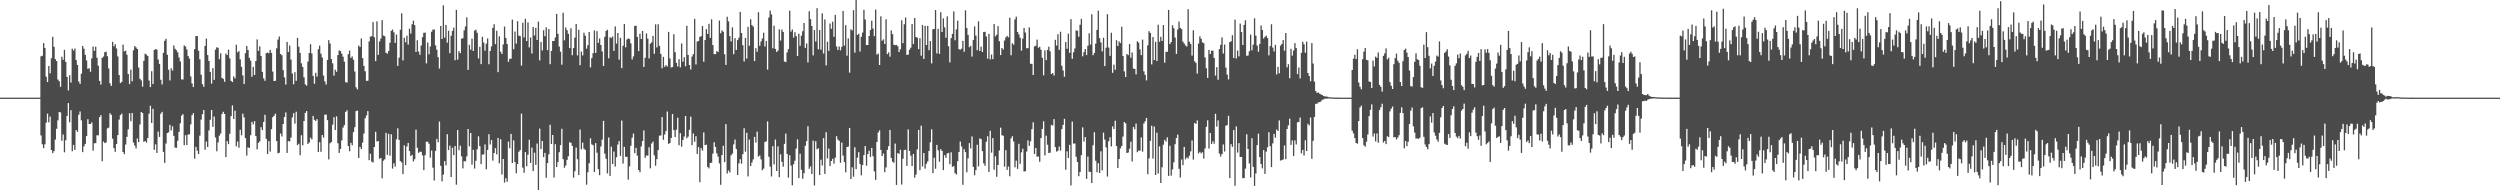 <?xml version="1.0" encoding="UTF-8"?>
<svg xmlns="http://www.w3.org/2000/svg" width="1920" height="150">
  <path d="M0 75.000h1v1.000H0zM1 75.000h1v1.000H1zM2 75.000h1v1.000H2zM3 75.000h1v1.000H3zM4 75.000h1v1.000H4zM5 75.000h1v1.000H5zM6 75.000h1v1.000H6zM7 75.000h1v1.000H7zM8 75.000h1v1.000H8zM9 75.000h1v1.000H9zM10 75.000h1v1.000H10zM11 75.000h1v1.000H11zM12 75.000h1v1.000H12zM13 75.000h1v1.000H13zM14 75.000h1v1.000H14zM15 75.000h1v1.000H15zM16 75.000h1v1.000H16zM17 75.000h1v1.000H17zM18 75.000h1v1.000H18zM19 75.000h1v1.000H19zM20 75.000h1v1.000H20zM21 75.000h1v1.000H21zM22 75.000h1v1.000H22zM23 75.000h1v1.000H23zM24 75.000h1v1.000H24zM25 75.000h1v1.000H25zM26 75.000h1v1.000H26zM27 75.000h1v1.000H27zM28 75.000h1v1.000H28zM29 75.000h1v1.000H29zM30 74.904h1v1.000H30zM31 43.240h1v60.817H31zM32 42.816h1v67.973H32zM33 33.074h1v80.712H33zM34 36.818h1v74.033H34zM35 58.952h1v35.271H35zM36 63.023h1v24.270H36zM37 50.625h1v43.347H37zM38 56.310h1v33.264H38zM39 44.769h1v70.438H39zM40 28.255h1v89.374H40zM41 35.953h1v80.187H41zM42 45.427h1v61.794H42zM43 46.880h1v52.030H43zM44 61.069h1v31.338H44zM45 62.437h1v23.550H45zM46 66.661h1v19.732H46zM47 43.634h1v64.519H47zM48 45.928h1v57.410H48zM49 38.279h1v78.730H49zM50 47.533h1v60.167H50zM51 59.083h1v29.971H51zM52 69.500h1v9.652H52zM53 57.813h1v36.088H53zM54 63.378h1v21.277H54zM55 37.356h1v78.833H55zM56 38.873h1v72.425H56zM57 37.264h1v77.909H57zM58 46.124h1v53.757H58zM59 49.873h1v51.369H59zM60 62.573h1v25.571H60zM61 64.390h1v21.231H61zM62 56.610h1v35.801H62zM63 35.300h1v81.551H63zM64 37.444h1v74.941H64zM65 42.120h1v68.375H65zM66 46.451h1v58.069H66zM67 52.834h1v38.727H67zM68 52.360h1v42.882H68zM69 55.104h1v40.113H69zM70 44.817h1v49.161H70zM71 35.741h1v79.987H71zM72 39.110h1v70.912H72zM73 35.834h1v74.117H73zM74 44.325h1v59.593H74zM75 50.465h1v53.394H75zM76 62.156h1v27.872H76zM77 64.992h1v23.458H77zM78 44.417h1v79.439H78zM79 43.455h1v65.253H79zM80 40.073h1v69.811H80zM81 39.658h1v69.743H81zM82 43.234h1v55.359H82zM83 52.598h1v45.429H83zM84 63.992h1v22.950H84zM85 65.982h1v22.261H85zM86 32.081h1v74.374H86zM87 35.564h1v78.221H87zM88 34.006h1v82.642H88zM89 37.203h1v73.405H89zM90 43.350h1v60.431H90zM91 57.650h1v34.228H91zM92 63.817h1v24.558H92zM93 62.864h1v24.363H93zM94 34.262h1v82.484H94zM95 39.437h1v78.981H95zM96 38.917h1v72.059H96zM97 42.064h1v63.048H97zM98 56.824h1v42.480H98zM99 64.587h1v22.384H99zM100 53.468h1v39.637H100zM101 62.409h1v24.356H101zM102 38.651h1v70.827H102zM103 35.372h1v76.456H103zM104 36.476h1v77.501H104zM105 37.640h1v68.704H105zM106 51.888h1v57.232H106zM107 60.470h1v35.100H107zM108 61.755h1v24.233H108zM109 66.561h1v20.238H109zM110 46.732h1v62.190H110zM111 41.276h1v67.018H111zM112 41.945h1v67.613H112zM113 43.059h1v62.955H113zM114 61.834h1v25.464H114zM115 66.890h1v14.355H115zM116 54.687h1v39.769H116zM117 64.538h1v19.007H117zM118 38.352h1v76.684H118zM119 37.728h1v73.121H119zM120 38.106h1v79.364H120zM121 45.712h1v55.319H121zM122 49.089h1v56.066H122zM123 61.242h1v26.082H123zM124 64.886h1v21.033H124zM125 40.541h1v76.089H125zM126 31.335h1v93.767H126zM127 29.786h1v80.438H127zM128 42.048h1v60.158H128zM129 53.571h1v48.067H129zM130 61.735h1v34.147H130zM131 52.418h1v47.784H131zM132 54.215h1v42.808H132zM133 34.906h1v69.417H133zM134 37.481h1v75.866H134zM135 38.613h1v74.879H135zM136 40.230h1v67.928H136zM137 44.148h1v57.145H137zM138 47.150h1v47.508H138zM139 60.938h1v27.901H139zM140 61.071h1v26.654H140zM141 34.937h1v76.553H141zM142 35.687h1v68.135H142zM143 38.011h1v73.374H143zM144 42.954h1v60.306H144zM145 44.946h1v58.225H145zM146 58.743h1v36.816H146zM147 64.039h1v24.368H147zM148 66.875h1v20.011H148zM149 37.761h1v84.083H149zM150 27.713h1v85.057H150zM151 27.675h1v88.038H151zM152 38.951h1v79.349H152zM153 45.502h1v58.693H153zM154 57.400h1v34.456H154zM155 64.671h1v23.042H155zM156 66.642h1v17.842H156zM157 35.267h1v79.745H157zM158 29.666h1v79.065H158zM159 42.273h1v70.639H159zM160 46.858h1v53.270H160zM161 55.171h1v36.836H161zM162 64.237h1v20.265H162zM163 52.333h1v45.126H163zM164 61.345h1v28.159H164zM165 38.155h1v67.410H165zM166 36.291h1v79.889H166zM167 36.730h1v72.699H167zM168 45.453h1v58.760H168zM169 40.967h1v61.520H169zM170 59.843h1v27.703H170zM171 60.498h1v25.367H171zM172 62.832h1v24.659H172zM173 41.110h1v79.519H173zM174 42.270h1v66.099H174zM175 38.083h1v72.620H175zM176 44.825h1v57.920H176zM177 62.090h1v27.075H177zM178 63.002h1v18.018H178zM179 58.691h1v32.691H179zM180 60.153h1v24.877H180zM181 34.372h1v78.037H181zM182 40.191h1v68.494H182zM183 39.290h1v74.231H183zM184 45.564h1v54.050H184zM185 51.324h1v52.599H185zM186 57.883h1v29.412H186zM187 64.574h1v25.590H187zM188 40.869h1v65.209H188zM189 35.326h1v84.107H189zM190 38.407h1v74.740H190zM191 44.449h1v69.194H191zM192 46.617h1v57.208H192zM193 58.917h1v34.689H193zM194 51.346h1v44.146H194zM195 57.616h1v35.427H195zM196 46.859h1v57.640H196zM197 30.275h1v84.416H197zM198 39.053h1v70.681H198zM199 35.558h1v72.992H199zM200 42.972h1v54.693H200zM201 55.183h1v44.751H201zM202 60.160h1v33.525H202zM203 62.065h1v26.100H203zM204 40.861h1v65.809H204zM205 40.360h1v77.954H205zM206 40.916h1v67.476H206zM207 38.296h1v78.108H207zM208 40.587h1v58.573H208zM209 54.967h1v35.026H209zM210 62.184h1v26.765H210zM211 62.031h1v25.284H211zM212 37.148h1v71.195H212zM213 30.419h1v87.345H213zM214 28.027h1v89.261H214zM215 41.491h1v61.060H215zM216 42.465h1v62.351H216zM217 53.866h1v41.387H217zM218 59.446h1v30.400H218zM219 64.929h1v21.439H219zM220 32.189h1v85.249H220zM221 40.011h1v68.319H221zM222 34.974h1v73.595H222zM223 45.761h1v59.885H223zM224 56.469h1v33.752H224zM225 64.730h1v22.229H225zM226 55.460h1v39.472H226zM227 62.062h1v23.732H227zM228 29.092h1v82.365H228zM229 35.884h1v74.517H229zM230 40.656h1v78.562H230zM231 48.659h1v55.213H231zM232 51.398h1v60.207H232zM233 59.321h1v33.612H233zM234 64.842h1v21.895H234zM235 65.800h1v19.493H235zM236 47.324h1v63.228H236zM237 40.701h1v68.767H237zM238 33.928h1v71.858H238zM239 41.078h1v65.986H239zM240 58.241h1v30.775H240zM241 64.319h1v27.728H241zM242 55.934h1v36.962H242zM243 58.806h1v32.732H243zM244 37.767h1v78.977H244zM245 35.004h1v74.192H245zM246 41.259h1v75.326H246zM247 44.166h1v59.524H247zM248 57.985h1v47.694H248zM249 62.520h1v25.592H249zM250 64.908h1v23.126H250zM251 46.034h1v46.213H251zM252 30.828h1v91.601H252zM253 33.455h1v76.642H253zM254 45.359h1v63.742H254zM255 48.629h1v47.108H255zM256 58.131h1v31.857H256zM257 53.547h1v46.362H257zM258 55.118h1v34.281H258zM259 42.319h1v67.726H259zM260 38.779h1v78.641H260zM261 39.177h1v75.221H261zM262 41.233h1v66.604H262zM263 43.562h1v54.435H263zM264 47.347h1v48.749H264zM265 63.204h1v22.780H265zM266 63.370h1v21.292H266zM267 41.624h1v70.503H267zM268 38.867h1v77.296H268zM269 44.450h1v65.270H269zM270 43.386h1v68.174H270zM271 45.861h1v55.606H271zM272 54.963h1v42.709H272zM273 67.074h1v18.208H273zM274 68.646h1v16.310H274zM275 34.934h1v86.404H275zM276 36.164h1v76.627H276zM277 29.526h1v84.974H277zM278 44.661h1v64.833H278zM279 50.586h1v51.961H279zM280 54.768h1v36.002H280zM281 62.123h1v26.556H281zM282 62.002h1v23.332H282zM283 31.824h1v91.193H283zM284 28.111h1v89.945H284zM285 27.812h1v96.320H285zM286 16.975h1v107.793H286zM287 28.595h1v84.289H287zM288 46.906h1v54.292H288zM289 16.379h1v92.265H289zM290 42.117h1v66.241H290zM291 31.829h1v90.150H291zM292 29.657h1v91.709H292zM293 15.479h1v121.504H293zM294 27.348h1v96.051H294zM295 27.784h1v94.576H295zM296 40.535h1v61.529H296zM297 41.168h1v77.786H297zM298 39.113h1v63.660H298zM299 32.799h1v86.795H299zM300 23.660h1v79.437H300zM301 22.678h1v106.815H301zM302 24.837h1v100.603H302zM303 32.957h1v95.045H303zM304 26.501h1v80.484H304zM305 50.586h1v47.994H305zM306 44.272h1v63.158H306zM307 22.817h1v100.950H307zM308 10.189h1v114.552H308zM309 46.395h1v87.321H309zM310 28.955h1v82.643H310zM311 32.467h1v94.298H311zM312 27.406h1v85.123H312zM313 34.275h1v75.506H313zM314 22.038h1v93.970H314zM315 25.818h1v94.056H315zM316 18.660h1v100.223H316zM317 15.854h1v108.160H317zM318 19.302h1v102.947H318zM319 39.914h1v59.661H319zM320 30.911h1v82.622H320zM321 39.551h1v77.854H321zM322 42.074h1v74.441H322zM323 34.967h1v81.634H323zM324 28.575h1v90.786H324zM325 25.207h1v105.436H325zM326 25.020h1v94.159H326zM327 48.688h1v60.164H327zM328 32.718h1v76.142H328zM329 41.694h1v68.724H329zM330 35.669h1v85.407H330zM331 24.357h1v91.230H331zM332 22.720h1v106.034H332zM333 22.614h1v116.028H333zM334 34.867h1v80.983H334zM335 38.209h1v68.457H335zM336 43.945h1v65.299H336zM337 52.655h1v40.670H337zM338 19.988h1v107.353H338zM339 29.977h1v109.346H339zM340 4.087h1v129.992H340zM341 28.872h1v94.823H341zM342 19.153h1v107.892H342zM343 32.753h1v70.317H343zM344 23.608h1v91.703H344zM345 40.859h1v71.032H345zM346 27.425h1v108.571H346zM347 23.733h1v89.774H347zM348 21.174h1v97.955H348zM349 46.284h1v65.860H349zM350 7.566h1v134.250H350zM351 45.795h1v54.064H351zM352 39.252h1v76.120H352zM353 40.788h1v71.103H353zM354 29.703h1v90.367H354zM355 29.346h1v99.984H355zM356 23.330h1v100.428H356zM357 20.308h1v103.644H357zM358 13.345h1v106.772H358zM359 53.645h1v45.436H359zM360 34.430h1v78.019H360zM361 38.100h1v64.061H361zM362 29.623h1v96.852H362zM363 39.144h1v75.923H363zM364 23.501h1v105.952H364zM365 22.797h1v100.649H365zM366 25.134h1v89.545H366zM367 44.891h1v59.816H367zM368 35.940h1v76.221H368zM369 49.254h1v76.793H369zM370 28.252h1v90.462H370zM371 32.658h1v85.871H371zM372 38.915h1v72.057H372zM373 33.527h1v96.476H373zM374 29.535h1v85.606H374zM375 49.369h1v53.685H375zM376 39.162h1v71.840H376zM377 35.646h1v71.937H377zM378 21.423h1v101.941H378zM379 18.570h1v98.942H379zM380 33.917h1v79.843H380zM381 23.678h1v94.903H381zM382 55.388h1v50.585H382zM383 27.902h1v97.530H383zM384 39.684h1v67.250H384zM385 41.426h1v92.620H385zM386 34.149h1v87.961H386zM387 20.381h1v119.857H387zM388 29.163h1v107.703H388zM389 33.859h1v105.742H389zM390 47.476h1v61.294H390zM391 45.193h1v68.668H391zM392 45.059h1v57.762H392zM393 15.049h1v110.180H393zM394 37.775h1v70.062H394zM395 24.243h1v100.245H395zM396 33.499h1v99.592H396zM397 16.267h1v109.694H397zM398 27.398h1v89.192H398zM399 27.773h1v87.455H399zM400 50.445h1v36.851H400zM401 17.413h1v111.368H401zM402 28.799h1v103.928H402zM403 14.484h1v102.350H403zM404 31.516h1v96.168H404zM405 17.264h1v101.591H405zM406 36.417h1v70.890H406zM407 28.756h1v96.369H407zM408 41.038h1v72.334H408zM409 20.714h1v110.689H409zM410 27.243h1v90.023H410zM411 21.334h1v105.283H411zM412 30.722h1v79.509H412zM413 16.613h1v129.298H413zM414 46.397h1v52.349H414zM415 32.191h1v82.355H415zM416 38.683h1v69.607H416zM417 23.269h1v97.364H417zM418 27.783h1v89.610H418zM419 21.064h1v115.508H419zM420 38.474h1v86.783H420zM421 22.283h1v96.250H421zM422 49.292h1v46.562H422zM423 39.085h1v71.525H423zM424 31.491h1v72.185H424zM425 31.496h1v104.861H425zM426 28.759h1v82.005H426zM427 10.676h1v117.620H427zM428 26.024h1v98.463H428zM429 35.751h1v81.128H429zM430 39.656h1v71.742H430zM431 49.668h1v49.230H431zM432 9.829h1v112.422H432zM433 30.973h1v97.871H433zM434 21.092h1v105.999H434zM435 23.168h1v99.596H435zM436 25.945h1v94.108H436zM437 36.898h1v72.402H437zM438 21.685h1v87.942H438zM439 42.447h1v69.602H439zM440 36.935h1v99.521H440zM441 28.905h1v102.560H441zM442 18.409h1v94.924H442zM443 42.540h1v79.704H443zM444 22.881h1v111.567H444zM445 50.063h1v49.420H445zM446 39.578h1v75.074H446zM447 42.548h1v66.990H447zM448 25.161h1v89.022H448zM449 27.442h1v87.699H449zM450 37.391h1v104.450H450zM451 34.735h1v97.583H451zM452 24.591h1v100.779H452zM453 51.762h1v54.495H453zM454 44.659h1v66.254H454zM455 40.863h1v70.638H455zM456 23.364h1v108.687H456zM457 40.616h1v69.287H457zM458 23.891h1v93.358H458zM459 32.952h1v96.920H459zM460 29.595h1v104.955H460zM461 34.488h1v78.016H461zM462 39.529h1v67.660H462zM463 50.622h1v42.222H463zM464 28.249h1v89.747H464zM465 23.684h1v98.230H465zM466 22.894h1v110.286H466zM467 44.812h1v60.768H467zM468 28.551h1v106.588H468zM469 29.234h1v83.414H469zM470 28.008h1v97.955H470zM471 39.125h1v77.262H471zM472 20.249h1v107.638H472zM473 33.448h1v87.337H473zM474 25.331h1v85.695H474zM475 45.818h1v62.546H475zM476 29.036h1v90.675H476zM477 52.344h1v40.231H477zM478 35.129h1v90.540H478zM479 18.430h1v94.343H479zM480 36.349h1v84.085H480zM481 30.306h1v90.098H481zM482 29.494h1v108.468H482zM483 30.008h1v97.711H483zM484 33.336h1v78.570H484zM485 45.677h1v60.075H485zM486 43.336h1v59.252H486zM487 19.894h1v97.774H487zM488 19.765h1v93.791H488zM489 28.351h1v91.207H489zM490 39.272h1v91.265H490zM491 25.929h1v106.349H491zM492 29.967h1v82.508H492zM493 23.827h1v84.536H493zM494 51.385h1v48.765H494zM495 44.408h1v76.794H495zM496 25.641h1v93.779H496zM497 29.663h1v89.867H497zM498 44.830h1v68.258H498zM499 33.521h1v95.740H499zM500 32.506h1v77.715H500zM501 27.547h1v81.239H501zM502 41.313h1v77.969H502zM503 18.677h1v108.590H503zM504 36.404h1v85.809H504zM505 18.653h1v96.626H505zM506 35.168h1v69.038H506zM507 41.365h1v62.672H507zM508 52.425h1v37.473H508zM509 43.690h1v63.674H509zM510 51.271h1v52.062H510zM511 49.975h1v50.678H511zM512 51.021h1v34.655H512zM513 24.465h1v86.038H513zM514 44.926h1v64.881H514zM515 51.813h1v54.169H515zM516 51.519h1v36.008H516zM517 26.274h1v73.657H517zM518 40.091h1v65.201H518zM519 48.217h1v51.358H519zM520 51.049h1v39.386H520zM521 45.484h1v66.093H521zM522 51.715h1v50.581H522zM523 33.402h1v79.261H523zM524 47.345h1v60.189H524zM525 43.971h1v60.890H525zM526 50.878h1v38.224H526zM527 19.809h1v86.364H527zM528 42.168h1v62.732H528zM529 49.897h1v49.795H529zM530 53.331h1v36.276H530zM531 43.422h1v68.043H531zM532 41.564h1v60.918H532zM533 14.436h1v94.392H533zM534 49.506h1v55.097H534zM535 31.946h1v86.272H535zM536 31.429h1v81.559H536zM537 28.318h1v111.633H537zM538 27.826h1v85.999H538zM539 20.040h1v95.630H539zM540 47.417h1v54.268H540zM541 30.746h1v80.693H541zM542 22.373h1v88.747H542zM543 26.048h1v102.226H543zM544 18.276h1v111.044H544zM545 29.086h1v96.070H545zM546 14.834h1v110.142H546zM547 34.592h1v83.444H547zM548 41.502h1v67.738H548zM549 41.647h1v71.181H549zM550 39.196h1v78.565H550zM551 40.062h1v80.225H551zM552 15.748h1v109.744H552zM553 25.555h1v116.378H553zM554 23.364h1v95.676H554zM555 24.361h1v87.626H555zM556 41.620h1v82.875H556zM557 49.873h1v45.447H557zM558 12.864h1v120.415H558zM559 16.448h1v114.470H559zM560 27.696h1v104.775H560zM561 31.867h1v87.445H561zM562 20.993h1v96.948H562zM563 41.631h1v69.265H563zM564 29.291h1v77.860H564zM565 38.345h1v76.147H565zM566 30.833h1v103.550H566zM567 28.910h1v96.533H567zM568 9.124h1v113.122H568zM569 25.363h1v100.386H569zM570 34.689h1v83.692H570zM571 47.185h1v51.318H571zM572 29.090h1v87.366H572zM573 45.006h1v57.010H573zM574 20.584h1v114.896H574zM575 35.125h1v72.056H575zM576 14.790h1v112.768H576zM577 19.320h1v105.468H577zM578 20.440h1v101.990H578zM579 46.918h1v58.202H579zM580 36.982h1v72.494H580zM581 39.717h1v61.360H581zM582 9.376h1v110.885H582zM583 35.160h1v84.231H583zM584 31.848h1v90.570H584zM585 29.524h1v101.258H585zM586 25.157h1v104.304H586zM587 35.724h1v73.280H587zM588 31.433h1v77.102H588zM589 53.452h1v39.786H589zM590 13.463h1v106.959H590zM591 8.111h1v119.867H591zM592 11.002h1v124.519H592zM593 37.089h1v75.190H593zM594 19.755h1v106.506H594zM595 37.604h1v69.554H595zM596 39.897h1v91.423H596zM597 38.836h1v73.523H597zM598 22.518h1v113.557H598zM599 31.147h1v87.392H599zM600 22.737h1v101.551H600zM601 24.548h1v103.464H601zM602 47.277h1v63.210H602zM603 47.704h1v54.904H603zM604 40.260h1v78.004H604zM605 37.710h1v98.759H605zM606 8.177h1v111.055H606zM607 24.338h1v102.791H607zM608 22.644h1v119.670H608zM609 28.896h1v97.276H609zM610 24.744h1v98.681H610zM611 27.760h1v86.328H611zM612 42.959h1v64.029H612zM613 25.886h1v110.927H613zM614 35.139h1v82.924H614zM615 27.396h1v102.996H615zM616 23.970h1v113.332H616zM617 17.667h1v115.350H617zM618 36.743h1v75.252H618zM619 33.405h1v74.992H619zM620 47.935h1v49.042H620zM621 8.600h1v121.045H621zM622 14.698h1v113.145H622zM623 19.957h1v113.681H623zM624 42.544h1v65.418H624zM625 23.087h1v119.361H625zM626 31.917h1v76.521H626zM627 6.285h1v108.375H627zM628 37.840h1v76.039H628zM629 23.047h1v111.401H629zM630 38.155h1v84.459H630zM631 10.247h1v116.806H631zM632 41.084h1v64.987H632zM633 14.886h1v118.707H633zM634 50.227h1v51.291H634zM635 32.065h1v89.649H635zM636 39.056h1v75.029H636zM637 18.017h1v109.542H637zM638 22.124h1v101.509H638zM639 16.714h1v105.177H639zM640 28.244h1v97.426H640zM641 11.428h1v109.647H641zM642 35.691h1v68.932H642zM643 38.341h1v68.800H643zM644 35.699h1v72.452H644zM645 38.666h1v86.385H645zM646 35.964h1v73.564H646zM647 8.413h1v111.087H647zM648 34.997h1v89.466H648zM649 19.364h1v112.973H649zM650 42.734h1v70.144H650zM651 29.487h1v83.124H651zM652 55.760h1v42.476H652zM653 22.525h1v114.997H653zM654 23.422h1v105.082H654zM655 7.849h1v127.869H655zM656 40.448h1v72.660H656zM657 0.000h1v129.890H657zM658 26.850h1v94.229H658zM659 25.908h1v90.975H659zM660 39.584h1v86.434H660zM661 28.249h1v106.406H661zM662 24.967h1v101.772H662zM663 7.525h1v111.591H663zM664 15.027h1v97.148H664zM665 34.600h1v92.645H665zM666 34.585h1v83.716H666zM667 27.627h1v88.146H667zM668 23.115h1v97.426H668zM669 15.885h1v97.732H669zM670 21.906h1v98.062H670zM671 27.739h1v103.871H671zM672 7.334h1v130.780H672zM673 41.916h1v67.067H673zM674 41.163h1v60.613H674zM675 49.932h1v50.238H675zM676 12.545h1v102.592H676zM677 31.285h1v88.558H677zM678 30.271h1v87.651H678zM679 33.816h1v98.410H679zM680 14.784h1v113.777H680zM681 41.598h1v73.496H681zM682 40.217h1v72.057H682zM683 43.503h1v56.310H683zM684 23.349h1v97.944H684zM685 26.218h1v97.985H685zM686 34.363h1v90.606H686zM687 34.718h1v75.566H687zM688 34.475h1v107.566H688zM689 35.511h1v82.035H689zM690 39.933h1v78.289H690zM691 37.764h1v77.293H691zM692 15.583h1v126.151H692zM693 33.143h1v88.753H693zM694 18.631h1v96.615H694zM695 13.409h1v101.596H695zM696 42.142h1v85.257H696zM697 41.914h1v57.490H697zM698 38.181h1v77.761H698zM699 36.597h1v82.970H699zM700 18.463h1v109.091H700zM701 33.865h1v84.397H701zM702 13.766h1v122.702H702zM703 28.414h1v105.622H703zM704 28.982h1v85.734H704zM705 37.734h1v62.055H705zM706 29.411h1v101.284H706zM707 42.756h1v53.791H707zM708 19.230h1v108.597H708zM709 45.247h1v72.258H709zM710 19.843h1v109.676H710zM711 34.580h1v91.211H711zM712 19.926h1v104.007H712zM713 38.550h1v77.373H713zM714 31.523h1v77.756H714zM715 48.690h1v50.655H715zM716 22.438h1v110.521H716zM717 22.241h1v98.885H717zM718 7.740h1v121.864H718zM719 41.019h1v70.274H719zM720 22.172h1v93.292H720zM721 41.320h1v82.869H721zM722 9.415h1v105.166H722zM723 24.601h1v91.342H723zM724 14.140h1v116.529H724zM725 20.970h1v98.170H725zM726 28.977h1v92.189H726zM727 12.587h1v105.289H727zM728 35.470h1v81.957H728zM729 47.907h1v78.219H729zM730 29.246h1v87.682H730zM731 26.032h1v102.068H731zM732 8.731h1v118.793H732zM733 30.903h1v102.053H733zM734 22.590h1v111.444H734zM735 15.884h1v107.986H735zM736 37.799h1v78.930H736zM737 38.167h1v70.527H737zM738 37.395h1v75.097H738zM739 31.392h1v110.516H739zM740 39.736h1v74.872H740zM741 7.932h1v108.930H741zM742 21.443h1v110.849H742zM743 26.786h1v94.882H743zM744 36.238h1v73.687H744zM745 35.153h1v78.863H745zM746 43.417h1v61.324H746zM747 30.664h1v97.487H747zM748 20.294h1v114.299H748zM749 27.409h1v103.239H749zM750 38.620h1v72.522H750zM751 16.359h1v111.484H751zM752 39.101h1v67.195H752zM753 35.854h1v70.977H753zM754 39.989h1v76.078H754zM755 24.558h1v100.861H755zM756 24.409h1v102.901H756zM757 27.989h1v80.883H757zM758 44.991h1v59.664H758zM759 26.085h1v106.068H759zM760 45.627h1v54.839H760zM761 41.890h1v75.381H761zM762 45.408h1v60.690H762zM763 18.385h1v111.963H763zM764 27.916h1v92.096H764zM765 26.678h1v109.126H765zM766 20.055h1v106.658H766zM767 31.644h1v83.917H767zM768 42.281h1v55.756H768zM769 36.857h1v66.960H769zM770 38.062h1v66.224H770zM771 31.134h1v96.868H771zM772 28.730h1v86.637H772zM773 27.544h1v102.905H773zM774 28.653h1v99.230H774zM775 13.562h1v121.803H775zM776 42.426h1v63.874H776zM777 33.225h1v71.377H777zM778 34.350h1v74.287H778zM779 14.911h1v113.626H779zM780 12.777h1v110.545H780zM781 24.546h1v105.150H781zM782 26.388h1v84.058H782zM783 28.969h1v96.898H783zM784 38.851h1v78.146H784zM785 29.631h1v84.579H785zM786 21.498h1v110.220H786zM787 25.006h1v106.547H787zM788 36.994h1v79.392H788zM789 36.997h1v70.809H789zM790 21.057h1v91.041H790zM791 49.009h1v59.543H791zM792 48.974h1v50.226H792zM793 57.605h1v36.352H793zM794 35.615h1v82.655H794zM795 35.100h1v78.518H795zM796 30.430h1v89.904H796zM797 36.682h1v83.513H797zM798 35.899h1v88.352H798zM799 38.254h1v67.844H799zM800 44.317h1v54.689H800zM801 57.830h1v35.357H801zM802 38.727h1v80.678H802zM803 46.201h1v57.996H803zM804 38.340h1v72.795H804zM805 35.846h1v81.635H805zM806 39.347h1v77.904H806zM807 56.831h1v39.064H807zM808 56.135h1v40.290H808zM809 58.018h1v33.492H809zM810 30.584h1v82.338H810zM811 34.969h1v81.461H811zM812 26.256h1v89.488H812zM813 38.321h1v74.270H813zM814 24.360h1v91.286H814zM815 50.522h1v48.656H815zM816 54.189h1v41.701H816zM817 58.927h1v32.373H817zM818 32.237h1v98.111H818zM819 37.476h1v78.800H819zM820 25.840h1v95.468H820zM821 40.518h1v70.686H821zM822 14.690h1v127.768H822zM823 45.140h1v48.225H823zM824 40.130h1v70.142H824zM825 37.239h1v72.928H825zM826 23.343h1v97.089H826zM827 23.540h1v100.866H827zM828 28.198h1v107.128H828zM829 19.017h1v113.056H829zM830 14.432h1v104.704H830zM831 43.256h1v54.588H831zM832 40.039h1v68.599H832zM833 37.690h1v67.568H833zM834 42.313h1v95.042H834zM835 35.127h1v85.132H835zM836 25.571h1v106.286H836zM837 34.198h1v97.928H837zM838 10.938h1v129.653H838zM839 42.370h1v69.169H839zM840 40.666h1v60.870H840zM841 33.501h1v89.949H841zM842 22.929h1v109.392H842zM843 8.207h1v117.143H843zM844 29.306h1v103.546H844zM845 32.563h1v83.672H845zM846 39.482h1v91.360H846zM847 29.019h1v72.842H847zM848 50.742h1v56.494H848zM849 36.593h1v76.633H849zM850 10.884h1v124.698H850zM851 36.503h1v71.976H851zM852 42.915h1v62.503H852zM853 25.152h1v87.274H853zM854 55.910h1v41.147H854zM855 49.667h1v49.464H855zM856 53.619h1v39.127H856zM857 30.850h1v81.289H857zM858 35.320h1v93.701H858zM859 31.776h1v90.368H859zM860 33.082h1v80.875H860zM861 20.518h1v91.684H861zM862 43.084h1v61.762H862zM863 54.819h1v38.949H863zM864 59.114h1v35.593H864zM865 41.473h1v76.060H865zM866 42.416h1v74.693H866zM867 33.823h1v80.429H867zM868 44.365h1v64.468H868zM869 40.274h1v83.726H869zM870 52.634h1v44.831H870zM871 52.998h1v46.292H871zM872 57.132h1v37.769H872zM873 31.701h1v85.195H873zM874 32.758h1v82.826H874zM875 37.959h1v77.809H875zM876 42.344h1v63.206H876zM877 30.425h1v86.053H877zM878 54.774h1v40.040H878zM879 57.476h1v35.682H879zM880 61.762h1v28.804H880zM881 34.780h1v99.006H881zM882 23.957h1v97.706H882zM883 25.301h1v82.874H883zM884 49.446h1v47.131H884zM885 28.482h1v93.314H885zM886 46.059h1v51.123H886zM887 32.093h1v102.300H887zM888 46.871h1v55.038H888zM889 19.005h1v114.266H889zM890 32.102h1v80.339H890zM891 28.271h1v112.297H891zM892 31.460h1v97.013H892zM893 19.275h1v91.862H893zM894 48.121h1v59.264H894zM895 39.685h1v69.134H895zM896 39.812h1v65.704H896zM897 7.614h1v127.510H897zM898 33.838h1v78.066H898zM899 32.325h1v102.569H899zM900 19.429h1v110.711H900zM901 21.680h1v102.987H901zM902 28.830h1v81.898H902zM903 41.388h1v64.610H903zM904 22.648h1v80.710H904zM905 16.534h1v113.090H905zM906 21.328h1v114.999H906zM907 22.373h1v100.170H907zM908 31.977h1v94.830H908zM909 33.500h1v79.362H909zM910 34.905h1v87.452H910zM911 35.719h1v85.154H911zM912 7.057h1v114.581H912zM913 32.070h1v87.477H913zM914 33.773h1v82.478H914zM915 42.692h1v65.125H915zM916 23.266h1v99.320H916zM917 47.056h1v47.349H917zM918 48.306h1v46.864H918zM919 56.540h1v35.978H919zM920 33.444h1v84.359H920zM921 27.952h1v88.629H921zM922 29.731h1v88.142H922zM923 32.517h1v84.425H923zM924 33.168h1v88.663H924zM925 44.117h1v69.898H925zM926 52.451h1v44.913H926zM927 59.812h1v32.586H927zM928 38.333h1v75.730H928zM929 41.460h1v60.699H929zM930 38.896h1v71.743H930zM931 38.900h1v69.573H931zM932 44.448h1v65.914H932zM933 58.085h1v29.292H933zM934 51.544h1v45.672H934zM935 61.254h1v31.226H935zM936 37.705h1v80.199H936zM937 34.446h1v85.779H937zM938 28.735h1v89.605H938zM939 41.123h1v69.810H939zM940 34.224h1v82.136H940zM941 51.937h1v44.624H941zM942 57.295h1v38.741H942zM943 60.969h1v28.041H943zM944 32.297h1v104.481H944zM945 31.682h1v79.067H945zM946 27.055h1v85.723H946zM947 44.494h1v55.392H947zM948 15.058h1v127.585H948zM949 44.878h1v52.172H949zM950 38.787h1v78.388H950zM951 43.280h1v66.634H951zM952 18.102h1v102.457H952zM953 24.611h1v95.924H953zM954 34.550h1v102.370H954zM955 19.166h1v117.564H955zM956 15.551h1v113.938H956zM957 42.866h1v60.252H957zM958 42.582h1v71.859H958zM959 39.389h1v86.100H959zM960 26.558h1v109.710H960zM961 38.658h1v67.460H961zM962 34.306h1v93.863H962zM963 14.086h1v128.674H963zM964 27.382h1v105.840H964zM965 34.993h1v76.463H965zM966 39.726h1v62.927H966zM967 33.758h1v86.844H967zM968 19.589h1v106.402H968zM969 23.028h1v106.311H969zM970 29.618h1v85.622H970zM971 28.239h1v105.280H971zM972 27.412h1v89.053H972zM973 29.259h1v83.916H973zM974 42.526h1v59.009H974zM975 35.415h1v76.863H975zM976 18.612h1v109.673H976zM977 36.574h1v73.533H977zM978 39.518h1v63.280H978zM979 34.474h1v71.315H979zM980 57.197h1v42.265H980zM981 51.369h1v49.259H981zM982 56.312h1v36.135H982zM983 35.008h1v88.309H983zM984 33.722h1v89.284H984zM985 30.765h1v91.720H985zM986 38.973h1v72.732H986zM987 25.363h1v96.897H987zM988 51.718h1v47.393H988zM989 49.326h1v46.959H989zM990 60.044h1v31.114H990zM991 37.491h1v73.775H991zM992 42.743h1v65.059H992zM993 38.783h1v81.088H993zM994 33.132h1v74.710H994zM995 36.905h1v74.051H995zM996 56.934h1v36.993H996zM997 51.841h1v41.786H997zM998 60.185h1v30.083H998zM999 40.609h1v77.172H999zM1000 32.035h1v83.068H1000zM1001 34.033h1v85.433H1001zM1002 40.476h1v67.226H1002zM1003 31.936h1v84.061H1003zM1004 56.041h1v39.063H1004zM1005 58.393h1v37.975H1005zM1006 62.435h1v27.802H1006zM1007 33.067h1v88.899H1007zM1008 48.796h1v59.327H1008zM1009 62.664h1v27.164H1009zM1010 69.885h1v9.903H1010zM1011 71.360h1v8.244H1011zM1012 71.006h1v7.643H1012zM1013 71.931h1v6.526H1013zM1014 72.441h1v5.486H1014zM1015 72.985h1v3.662H1015zM1016 73.750h1v2.643H1016zM1017 74.017h1v1.784H1017zM1018 74.083h1v1.684H1018zM1019 74.313h1v1.394H1019zM1020 74.554h1v1.000H1020zM1021 74.764h1v1.000H1021zM1022 74.783h1v1.000H1022zM1023 74.842h1v1.000H1023zM1024 74.888h1v1.000H1024zM1025 74.908h1v1.000H1025zM1026 74.932h1v1.000H1026zM1027 74.951h1v1.000H1027zM1028 74.967h1v1.000H1028zM1029 74.979h1v1.000H1029zM1030 74.986h1v1.000H1030zM1031 74.987h1v1.000H1031zM1032 74.990h1v1.000H1032zM1033 74.990h1v1.000H1033zM1034 74.992h1v1.000H1034zM1035 74.994h1v1.000H1035zM1036 74.994h1v1.000H1036zM1037 74.995h1v1.000H1037zM1038 53.772h1v46.573H1038zM1039 45.046h1v57.381H1039zM1040 42.048h1v63.990H1040zM1041 45.354h1v64.493H1041zM1042 37.844h1v72.500H1042zM1043 63.371h1v29.586H1043zM1044 66.622h1v15.924H1044zM1045 68.542h1v12.608H1045zM1046 45.469h1v60.553H1046zM1047 39.694h1v71.857H1047zM1048 36.795h1v75.910H1048zM1049 45.912h1v62.867H1049zM1050 46.353h1v56.894H1050zM1051 62.605h1v26.595H1051zM1052 62.936h1v21.433H1052zM1053 67.584h1v12.583H1053zM1054 46.567h1v58.331H1054zM1055 51.023h1v51.549H1055zM1056 43.516h1v65.071H1056zM1057 44.442h1v58.057H1057zM1058 40.318h1v69.293H1058zM1059 65.233h1v19.274H1059zM1060 66.687h1v15.724H1060zM1061 70.414h1v9.246H1061zM1062 42.893h1v66.553H1062zM1063 41.023h1v67.175H1063zM1064 37.164h1v73.544H1064zM1065 45.642h1v59.020H1065zM1066 44.348h1v60.866H1066zM1067 63.077h1v22.424H1067zM1068 65.842h1v17.594H1068zM1069 68.370h1v13.467H1069zM1070 49.307h1v56.163H1070zM1071 44.656h1v60.561H1071zM1072 41.172h1v65.936H1072zM1073 46.592h1v59.076H1073zM1074 48.220h1v55.589H1074zM1075 63.042h1v23.659H1075zM1076 66.091h1v16.353H1076zM1077 46.997h1v39.909H1077zM1078 38.402h1v75.541H1078zM1079 37.313h1v70.988H1079zM1080 40.429h1v71.849H1080zM1081 43.824h1v65.074H1081zM1082 54.183h1v41.060H1082zM1083 66.175h1v18.797H1083zM1084 66.472h1v16.119H1084zM1085 59.164h1v37.927H1085zM1086 47.438h1v54.333H1086zM1087 40.917h1v65.544H1087zM1088 45.536h1v60.731H1088zM1089 46.151h1v60.474H1089zM1090 50.517h1v55.207H1090zM1091 67.030h1v16.065H1091zM1092 67.501h1v14.936H1092zM1093 34.324h1v70.737H1093zM1094 44.569h1v66.398H1094zM1095 24.653h1v88.243H1095zM1096 36.263h1v78.303H1096zM1097 42.862h1v67.826H1097zM1098 52.548h1v36.905H1098zM1099 48.781h1v45.428H1099zM1100 58.338h1v28.488H1100zM1101 50.531h1v51.225H1101zM1102 47.331h1v56.919H1102zM1103 42.674h1v64.449H1103zM1104 43.468h1v65.340H1104zM1105 31.806h1v70.251H1105zM1106 61.796h1v28.271H1106zM1107 65.405h1v17.567H1107zM1108 67.780h1v13.590H1108zM1109 40.626h1v69.726H1109zM1110 39.554h1v71.498H1110zM1111 37.843h1v73.506H1111zM1112 43.398h1v59.564H1112zM1113 50.215h1v55.649H1113zM1114 61.221h1v27.233H1114zM1115 66.040h1v17.688H1115zM1116 69.190h1v12.431H1116zM1117 50.557h1v51.513H1117zM1118 48.637h1v56.248H1118zM1119 41.912h1v64.190H1119zM1120 44.740h1v59.611H1120zM1121 41.043h1v65.325H1121zM1122 65.453h1v19.491H1122zM1123 66.647h1v17.084H1123zM1124 69.202h1v10.377H1124zM1125 42.549h1v69.733H1125zM1126 41.391h1v68.226H1126zM1127 38.996h1v75.179H1127zM1128 44.558h1v57.145H1128zM1129 42.673h1v61.883H1129zM1130 64.397h1v22.141H1130zM1131 64.534h1v19.669H1131zM1132 67.130h1v15.292H1132zM1133 47.522h1v54.321H1133zM1134 43.682h1v60.901H1134zM1135 40.629h1v66.754H1135zM1136 46.727h1v57.374H1136zM1137 37.743h1v74.245H1137zM1138 65.605h1v23.432H1138zM1139 65.285h1v15.934H1139zM1140 37.878h1v63.105H1140zM1141 40.501h1v70.365H1141zM1142 37.709h1v72.147H1142zM1143 40.609h1v68.114H1143zM1144 46.215h1v78.132H1144zM1145 58.210h1v36.493H1145zM1146 65.398h1v18.390H1146zM1147 66.583h1v16.087H1147zM1148 52.651h1v43.890H1148zM1149 48.841h1v57.165H1149zM1150 40.302h1v64.834H1150zM1151 42.767h1v61.943H1151zM1152 34.450h1v75.298H1152zM1153 55.191h1v41.616H1153zM1154 67.442h1v16.881H1154zM1155 66.184h1v16.779H1155zM1156 53.299h1v46.633H1156zM1157 38.287h1v69.511H1157zM1158 23.744h1v91.962H1158zM1159 36.912h1v75.190H1159zM1160 41.546h1v63.120H1160zM1161 61.810h1v31.230H1161zM1162 54.287h1v40.787H1162zM1163 62.364h1v26.541H1163zM1164 49.679h1v48.110H1164zM1165 49.044h1v57.041H1165zM1166 42.620h1v60.929H1166zM1167 47.137h1v60.100H1167zM1168 32.373h1v85.076H1168zM1169 64.128h1v26.357H1169zM1170 66.468h1v16.726H1170zM1171 68.157h1v11.482H1171zM1172 46.427h1v62.641H1172zM1173 40.097h1v67.782H1173zM1174 36.330h1v73.654H1174zM1175 43.264h1v61.116H1175zM1176 39.312h1v73.582H1176zM1177 60.003h1v24.848H1177zM1178 66.231h1v18.376H1178zM1179 67.396h1v12.737H1179zM1180 46.503h1v56.692H1180zM1181 45.284h1v58.081H1181zM1182 43.472h1v64.382H1182zM1183 47.308h1v55.408H1183zM1184 33.127h1v75.511H1184zM1185 65.525h1v19.916H1185zM1186 68.066h1v13.617H1186zM1187 69.797h1v9.955H1187zM1188 38.625h1v69.520H1188zM1189 42.444h1v68.728H1189zM1190 40.671h1v73.421H1190zM1191 46.028h1v54.377H1191zM1192 42.070h1v61.218H1192zM1193 63.742h1v24.952H1193zM1194 64.462h1v18.382H1194zM1195 58.339h1v32.139H1195zM1196 49.999h1v54.851H1196zM1197 44.466h1v58.821H1197zM1198 39.338h1v65.998H1198zM1199 40.451h1v76.111H1199zM1200 50.418h1v45.691H1200zM1201 65.374h1v19.089H1201zM1202 67.211h1v16.529H1202zM1203 48.610h1v46.090H1203zM1204 35.704h1v75.978H1204zM1205 39.101h1v72.567H1205zM1206 39.716h1v69.705H1206zM1207 47.120h1v64.068H1207zM1208 54.842h1v36.874H1208zM1209 67.957h1v16.966H1209zM1210 67.673h1v14.589H1210zM1211 55.667h1v44.425H1211zM1212 45.686h1v54.736H1212zM1213 42.661h1v63.416H1213zM1214 46.131h1v62.226H1214zM1215 43.575h1v60.420H1215zM1216 54.013h1v40.690H1216zM1217 67.549h1v14.545H1217zM1218 68.547h1v12.004H1218zM1219 40.409h1v64.474H1219zM1220 43.699h1v66.108H1220zM1221 23.196h1v93.983H1221zM1222 43.397h1v70.731H1222zM1223 43.338h1v59.844H1223zM1224 62.387h1v24.578H1224zM1225 54.606h1v40.709H1225zM1226 63.224h1v22.256H1226zM1227 45.420h1v58.241H1227zM1228 49.475h1v54.631H1228zM1229 44.450h1v65.745H1229zM1230 44.200h1v58.178H1230zM1231 18.543h1v85.290H1231zM1232 63.078h1v21.716H1232zM1233 67.222h1v15.715H1233zM1234 69.842h1v11.359H1234zM1235 43.274h1v65.870H1235zM1236 34.954h1v70.828H1236zM1237 37.071h1v76.712H1237zM1238 46.626h1v56.950H1238zM1239 42.081h1v63.753H1239zM1240 63.959h1v23.024H1240zM1241 66.531h1v17.299H1241zM1242 69.906h1v10.343H1242zM1243 47.985h1v55.701H1243zM1244 42.634h1v62.366H1244zM1245 40.086h1v67.552H1245zM1246 48.381h1v56.941H1246zM1247 43.623h1v60.419H1247zM1248 66.456h1v18.555H1248zM1249 67.669h1v14.808H1249zM1250 69.927h1v10.554H1250zM1251 41.105h1v69.382H1251zM1252 39.737h1v67.817H1252zM1253 41.325h1v73.679H1253zM1254 43.759h1v59.055H1254zM1255 43.339h1v58.607H1255zM1256 64.123h1v24.794H1256zM1257 66.570h1v16.374H1257zM1258 59.599h1v29.374H1258zM1259 47.839h1v54.071H1259zM1260 56.909h1v34.199H1260zM1261 72.192h1v5.649H1261zM1262 72.836h1v4.763H1262zM1263 73.054h1v4.198H1263zM1264 73.082h1v4.491H1264zM1265 72.147h1v4.330H1265zM1266 73.467h1v2.683H1266zM1267 74.030h1v1.775H1267zM1268 74.432h1v1.359H1268zM1269 74.448h1v1.172H1269zM1270 74.530h1v1.000H1270zM1271 74.657h1v1.000H1271zM1272 74.737h1v1.000H1272zM1273 74.817h1v1.000H1273zM1274 74.820h1v1.000H1274zM1275 74.880h1v1.000H1275zM1276 74.872h1v1.000H1276zM1277 74.925h1v1.000H1277zM1278 74.940h1v1.000H1278zM1279 74.926h1v1.000H1279zM1280 74.947h1v1.000H1280zM1281 74.958h1v1.000H1281zM1282 74.966h1v1.000H1282zM1283 74.962h1v1.000H1283zM1284 74.974h1v1.000H1284zM1285 74.974h1v1.000H1285zM1286 74.970h1v1.000H1286zM1287 74.981h1v1.000H1287zM1288 74.980h1v1.000H1288zM1289 74.986h1v1.000H1289zM1290 27.367h1v79.056H1290zM1291 27.906h1v84.419H1291zM1292 23.506h1v107.823H1292zM1293 38.706h1v87.288H1293zM1294 30.322h1v92.944H1294zM1295 45.898h1v53.096H1295zM1296 22.174h1v90.490H1296zM1297 34.485h1v76.287H1297zM1298 26.406h1v102.790H1298zM1299 18.827h1v108.174H1299zM1300 31.550h1v95.395H1300zM1301 27.776h1v100.318H1301zM1302 19.884h1v94.334H1302zM1303 30.652h1v84.363H1303zM1304 35.231h1v77.397H1304zM1305 44.580h1v60.880H1305zM1306 35.611h1v87.494H1306zM1307 29.509h1v85.910H1307zM1308 14.201h1v114.638H1308zM1309 20.288h1v99.572H1309zM1310 31.641h1v88.566H1310zM1311 50.346h1v47.964H1311zM1312 47.196h1v58.753H1312zM1313 30.828h1v70.050H1313zM1314 7.955h1v124.291H1314zM1315 21.143h1v107.040H1315zM1316 20.230h1v110.026H1316zM1317 31.888h1v87.776H1317zM1318 8.954h1v111.526H1318zM1319 32.020h1v80.747H1319zM1320 40.535h1v66.943H1320zM1321 37.505h1v67.078H1321zM1322 31.887h1v90.220H1322zM1323 6.683h1v120.680H1323zM1324 36.989h1v87.190H1324zM1325 22.021h1v103.416H1325zM1326 39.865h1v76.309H1326zM1327 46.317h1v66.018H1327zM1328 30.983h1v82.527H1328zM1329 33.923h1v85.576H1329zM1330 23.068h1v101.373H1330zM1331 20.956h1v103.417H1331zM1332 20.200h1v105.544H1332zM1333 28.139h1v92.703H1333zM1334 42.438h1v81.940H1334zM1335 19.768h1v87.302H1335zM1336 42.509h1v60.593H1336zM1337 28.618h1v93.518H1337zM1338 22.687h1v91.963H1338zM1339 12.690h1v115.175H1339zM1340 21.251h1v109.655H1340zM1341 29.288h1v96.942H1341zM1342 33.889h1v71.928H1342zM1343 46.928h1v61.424H1343zM1344 47.623h1v55.333H1344zM1345 16.684h1v106.884H1345zM1346 15.174h1v119.678H1346zM1347 13.228h1v116.615H1347zM1348 15.383h1v107.928H1348zM1349 29.813h1v88.798H1349zM1350 24.360h1v95.996H1350zM1351 39.953h1v75.467H1351zM1352 42.418h1v62.523H1352zM1353 25.426h1v107.797H1353zM1354 31.815h1v83.644H1354zM1355 21.310h1v103.939H1355zM1356 23.171h1v99.262H1356zM1357 30.387h1v84.167H1357zM1358 46.668h1v58.389H1358zM1359 31.402h1v85.522H1359zM1360 38.107h1v73.354H1360zM1361 29.784h1v101.060H1361zM1362 21.776h1v110.274H1362zM1363 19.583h1v101.782H1363zM1364 24.650h1v101.362H1364zM1365 36.218h1v82.642H1365zM1366 38.122h1v69.500H1366zM1367 42.388h1v64.022H1367zM1368 46.080h1v59.192H1368zM1369 20.898h1v104.114H1369zM1370 42.597h1v67.511H1370zM1371 15.372h1v123.138H1371zM1372 23.694h1v93.100H1372zM1373 29.844h1v87.945H1373zM1374 44.933h1v58.199H1374zM1375 36.485h1v65.851H1375zM1376 34.094h1v75.590H1376zM1377 23.645h1v112.648H1377zM1378 21.015h1v111.144H1378zM1379 24.969h1v97.824H1379zM1380 12.189h1v96.073H1380zM1381 21.202h1v117.341H1381zM1382 33.978h1v83.989H1382zM1383 47.517h1v58.241H1383zM1384 23.118h1v114.256H1384zM1385 23.343h1v103.101H1385zM1386 8.051h1v111.596H1386zM1387 16.847h1v106.041H1387zM1388 26.902h1v104.510H1388zM1389 42.426h1v72.017H1389zM1390 37.840h1v76.313H1390zM1391 32.827h1v79.522H1391zM1392 31.088h1v84.146H1392zM1393 29.962h1v91.046H1393zM1394 33.923h1v97.552H1394zM1395 27.992h1v91.186H1395zM1396 15.812h1v103.431H1396zM1397 31.331h1v75.893H1397zM1398 37.059h1v74.104H1398zM1399 45.006h1v64.587H1399zM1400 18.215h1v102.594H1400zM1401 35.608h1v83.075H1401zM1402 15.950h1v115.987H1402zM1403 29.780h1v90.528H1403zM1404 23.721h1v106.749H1404zM1405 42.595h1v65.050H1405zM1406 42.976h1v70.070H1406zM1407 49.275h1v50.636H1407zM1408 13.163h1v123.376H1408zM1409 27.646h1v94.196H1409zM1410 9.366h1v116.906H1410zM1411 19.029h1v108.116H1411zM1412 26.162h1v97.725H1412zM1413 36.877h1v73.941H1413zM1414 22.161h1v101.902H1414zM1415 37.651h1v70.415H1415zM1416 8.302h1v130.037H1416zM1417 40.199h1v82.298H1417zM1418 9.789h1v116.196H1418zM1419 39.538h1v81.068H1419zM1420 30.097h1v78.506H1420zM1421 46.303h1v55.629H1421zM1422 32.136h1v81.218H1422zM1423 38.319h1v71.591H1423zM1424 29.081h1v100.182H1424zM1425 30.392h1v100.368H1425zM1426 6.332h1v122.801H1426zM1427 32.347h1v86.662H1427zM1428 21.998h1v100.474H1428zM1429 39.468h1v61.007H1429zM1430 29.900h1v76.497H1430zM1431 44.841h1v66.584H1431zM1432 12.136h1v104.571H1432zM1433 27.494h1v86.392H1433zM1434 9.443h1v127.841H1434zM1435 25.348h1v95.330H1435zM1436 27.196h1v84.549H1436zM1437 50.269h1v47.600H1437zM1438 50.722h1v53.069H1438zM1439 49.262h1v61.815H1439zM1440 13.165h1v117.432H1440zM1441 15.580h1v116.562H1441zM1442 36.322h1v81.157H1442zM1443 32.630h1v106.665H1443zM1444 22.300h1v101.390H1444zM1445 38.507h1v66.239H1445zM1446 41.945h1v58.569H1446zM1447 29.885h1v85.698H1447zM1448 24.684h1v101.902H1448zM1449 24.853h1v92.685H1449zM1450 20.792h1v105.136H1450zM1451 10.070h1v115.983H1451zM1452 39.360h1v59.257H1452zM1453 30.363h1v79.677H1453zM1454 34.987h1v69.322H1454zM1455 26.587h1v86.962H1455zM1456 23.271h1v111.404H1456zM1457 36.238h1v79.826H1457zM1458 24.307h1v98.394H1458zM1459 25.462h1v87.847H1459zM1460 39.953h1v67.315H1460zM1461 40.215h1v69.862H1461zM1462 44.986h1v66.393H1462zM1463 23.365h1v103.872H1463zM1464 25.713h1v87.722H1464zM1465 19.683h1v111.264H1465zM1466 14.418h1v106.771H1466zM1467 32.368h1v92.271H1467zM1468 42.897h1v63.378H1468zM1469 45.596h1v63.594H1469zM1470 43.684h1v55.206H1470zM1471 30.294h1v98.681H1471zM1472 15.299h1v116.476H1472zM1473 9.574h1v118.650H1473zM1474 50.560h1v53.735H1474zM1475 18.643h1v101.637H1475zM1476 41.514h1v67.713H1476zM1477 33.658h1v93.466H1477zM1478 44.360h1v67.575H1478zM1479 20.272h1v105.971H1479zM1480 24.051h1v97.126H1480zM1481 20.224h1v104.001H1481zM1482 26.787h1v97.166H1482zM1483 14.143h1v100.796H1483zM1484 51.728h1v50.191H1484zM1485 21.343h1v92.064H1485zM1486 43.867h1v65.576H1486zM1487 27.499h1v99.822H1487zM1488 29.869h1v92.353H1488zM1489 16.332h1v114.472H1489zM1490 25.360h1v97.959H1490zM1491 26.745h1v90.586H1491zM1492 39.791h1v73.713H1492zM1493 38.145h1v71.721H1493zM1494 40.607h1v70.449H1494zM1495 30.730h1v87.408H1495zM1496 17.779h1v110.489H1496zM1497 19.483h1v109.921H1497zM1498 24.666h1v101.225H1498zM1499 34.993h1v76.711H1499zM1500 51.296h1v50.019H1500zM1501 38.467h1v70.206H1501zM1502 22.602h1v80.499H1502zM1503 21.878h1v113.163H1503zM1504 24.547h1v97.226H1504zM1505 20.982h1v101.352H1505zM1506 24.973h1v100.447H1506zM1507 36.601h1v72.184H1507zM1508 43.232h1v64.386H1508zM1509 41.050h1v68.337H1509zM1510 31.765h1v76.217H1510zM1511 20.175h1v112.586H1511zM1512 33.242h1v92.548H1512zM1513 31.018h1v98.567H1513zM1514 29.145h1v90.908H1514zM1515 48.513h1v63.112H1515zM1516 31.856h1v100.433H1516zM1517 32.892h1v74.832H1517zM1518 20.895h1v111.187H1518zM1519 29.061h1v105.608H1519zM1520 8.262h1v128.762H1520zM1521 27.137h1v88.304H1521zM1522 23.675h1v106.478H1522zM1523 37.268h1v75.282H1523zM1524 29.945h1v91.273H1524zM1525 36.348h1v69.472H1525zM1526 23.335h1v99.820H1526zM1527 42.453h1v85.115H1527zM1528 19.933h1v120.228H1528zM1529 14.786h1v108.706H1529zM1530 21.417h1v105.263H1530zM1531 36.116h1v80.529H1531zM1532 51.402h1v50.085H1532zM1533 46.130h1v53.597H1533zM1534 6.325h1v135.904H1534zM1535 19.373h1v105.931H1535zM1536 0.915h1v122.870H1536zM1537 47.677h1v61.528H1537zM1538 24.069h1v103.602H1538zM1539 30.632h1v80.756H1539zM1540 38.137h1v80.811H1540zM1541 44.170h1v58.401H1541zM1542 20.844h1v106.731H1542zM1543 30.231h1v91.094H1543zM1544 18.886h1v100.747H1544zM1545 24.504h1v82.958H1545zM1546 9.539h1v120.898H1546zM1547 39.567h1v66.735H1547zM1548 27.779h1v84.120H1548zM1549 37.972h1v69.194H1549zM1550 17.452h1v106.731H1550zM1551 24.933h1v99.178H1551zM1552 25.951h1v102.387H1552zM1553 26.019h1v95.900H1553zM1554 30.151h1v91.426H1554zM1555 27.861h1v78.574H1555zM1556 42.536h1v73.858H1556zM1557 16.200h1v92.175H1557zM1558 28.172h1v105.909H1558zM1559 21.597h1v93.739H1559zM1560 17.680h1v117.070H1560zM1561 16.607h1v110.865H1561zM1562 35.162h1v83.356H1562zM1563 44.372h1v55.353H1563zM1564 46.999h1v53.848H1564zM1565 21.539h1v101.791H1565zM1566 23.010h1v112.237H1566zM1567 15.744h1v113.293H1567zM1568 36.635h1v70.776H1568zM1569 3.429h1v124.468H1569zM1570 23.717h1v95.334H1570zM1571 38.838h1v71.941H1571zM1572 38.543h1v71.290H1572zM1573 38.302h1v81.756H1573zM1574 27.719h1v97.250H1574zM1575 18.784h1v98.463H1575zM1576 19.451h1v101.940H1576zM1577 22.804h1v100.579H1577zM1578 42.528h1v63.611H1578zM1579 23.611h1v85.093H1579zM1580 45.410h1v69.547H1580zM1581 29.448h1v99.076H1581zM1582 27.186h1v96.276H1582zM1583 21.868h1v107.285H1583zM1584 21.698h1v95.804H1584zM1585 31.908h1v91.665H1585zM1586 38.793h1v73.849H1586zM1587 30.454h1v84.926H1587zM1588 40.540h1v62.357H1588zM1589 28.561h1v89.228H1589zM1590 22.495h1v98.629H1590zM1591 26.146h1v98.989H1591zM1592 24.801h1v102.728H1592zM1593 19.987h1v113.591H1593zM1594 36.798h1v77.279H1594zM1595 44.066h1v64.183H1595zM1596 49.123h1v48.294H1596zM1597 8.835h1v121.309H1597zM1598 22.158h1v98.030H1598zM1599 16.043h1v112.972H1599zM1600 26.338h1v98.691H1600zM1601 27.420h1v93.576H1601zM1602 38.268h1v69.080H1602zM1603 38.615h1v71.016H1603zM1604 43.755h1v67.298H1604zM1605 27.473h1v110.263H1605zM1606 23.347h1v92.470H1606zM1607 22.467h1v105.845H1607zM1608 31.863h1v87.955H1608zM1609 18.968h1v108.220H1609zM1610 46.269h1v61.399H1610zM1611 30.800h1v96.907H1611zM1612 37.335h1v69.467H1612zM1613 12.812h1v119.038H1613zM1614 24.174h1v110.617H1614zM1615 20.474h1v106.634H1615zM1616 23.127h1v98.331H1616zM1617 25.770h1v92.218H1617zM1618 46.066h1v58.589H1618zM1619 38.195h1v64.241H1619zM1620 37.316h1v86.459H1620zM1621 32.342h1v88.012H1621zM1622 30.935h1v90.881H1622zM1623 14.654h1v116.993H1623zM1624 19.066h1v110.915H1624zM1625 37.647h1v74.075H1625zM1626 42.387h1v65.469H1626zM1627 47.974h1v53.092H1627zM1628 21.662h1v108.987H1628zM1629 20.914h1v113.115H1629zM1630 17.391h1v117.962H1630zM1631 42.479h1v68.404H1631zM1632 21.599h1v108.706H1632zM1633 15.601h1v110.863H1633zM1634 28.849h1v80.321H1634zM1635 43.384h1v56.760H1635zM1636 32.867h1v76.921H1636zM1637 15.983h1v112.752H1637zM1638 8.418h1v121.072H1638zM1639 31.126h1v98.561H1639zM1640 34.182h1v86.239H1640zM1641 48.712h1v61.479H1641zM1642 23.766h1v95.288H1642zM1643 35.473h1v74.559H1643zM1644 36.206h1v79.496H1644zM1645 25.957h1v98.199H1645zM1646 24.765h1v96.799H1646zM1647 28.798h1v91.294H1647zM1648 32.712h1v88.296H1648zM1649 26.823h1v81.549H1649zM1650 40.243h1v69.733H1650zM1651 45.254h1v62.783H1651zM1652 27.004h1v106.154H1652zM1653 37.154h1v74.803H1653zM1654 17.970h1v109.982H1654zM1655 15.390h1v108.301H1655zM1656 21.758h1v106.840H1656zM1657 47.410h1v68.962H1657zM1658 44.076h1v62.239H1658zM1659 48.958h1v46.456H1659zM1660 7.946h1v134.134H1660zM1661 8.119h1v123.611H1661zM1662 21.565h1v107.933H1662zM1663 29.381h1v95.840H1663zM1664 32.452h1v82.197H1664zM1665 40.154h1v69.666H1665zM1666 23.684h1v101.268H1666zM1667 41.825h1v61.778H1667zM1668 19.892h1v105.838H1668zM1669 21.474h1v101.055H1669zM1670 6.970h1v122.787H1670zM1671 32.700h1v91.908H1671zM1672 13.518h1v114.883H1672zM1673 43.515h1v53.603H1673zM1674 32.487h1v71.057H1674zM1675 34.115h1v75.026H1675zM1676 25.582h1v104.281H1676zM1677 18.705h1v104.399H1677zM1678 14.553h1v112.644H1678zM1679 19.682h1v97.323H1679zM1680 28.131h1v89.304H1680zM1681 39.162h1v60.515H1681zM1682 46.130h1v63.413H1682zM1683 39.079h1v87.748H1683zM1684 30.655h1v90.046H1684zM1685 25.935h1v99.565H1685zM1686 12.417h1v118.767H1686zM1687 18.794h1v105.456H1687zM1688 35.898h1v68.886H1688zM1689 46.837h1v57.439H1689zM1690 38.584h1v62.213H1690zM1691 8.702h1v123.434H1691zM1692 23.235h1v109.286H1692zM1693 24.244h1v105.329H1693zM1694 27.446h1v98.978H1694zM1695 30.873h1v85.913H1695zM1696 43.258h1v69.631H1696zM1697 43.648h1v61.524H1697zM1698 37.391h1v71.286H1698zM1699 31.350h1v78.325H1699zM1700 31.103h1v101.556H1700zM1701 24.451h1v100.494H1701zM1702 25.515h1v97.238H1702zM1703 25.339h1v96.141H1703zM1704 46.923h1v54.032H1704zM1705 26.042h1v106.054H1705zM1706 32.853h1v79.506H1706zM1707 33.687h1v88.107H1707zM1708 12.302h1v115.211H1708zM1709 31.354h1v96.600H1709zM1710 23.086h1v95.033H1710zM1711 37.221h1v80.876H1711zM1712 42.495h1v64.457H1712zM1713 45.237h1v66.906H1713zM1714 47.663h1v53.043H1714zM1715 19.481h1v117.059H1715zM1716 32.460h1v80.270H1716zM1717 17.024h1v125.184H1717zM1718 27.627h1v89.497H1718zM1719 36.124h1v88.860H1719zM1720 48.640h1v53.957H1720zM1721 43.650h1v53.937H1721zM1722 47.235h1v54.105H1722zM1723 15.379h1v114.890H1723zM1724 18.048h1v121.664H1724zM1725 8.400h1v127.467H1725zM1726 48.075h1v57.798H1726zM1727 17.779h1v121.277H1727zM1728 31.672h1v78.266H1728zM1729 38.049h1v83.297H1729zM1730 43.832h1v62.923H1730zM1731 9.727h1v124.172H1731zM1732 28.142h1v92.176H1732zM1733 14.116h1v108.945H1733zM1734 29.769h1v98.220H1734zM1735 9.160h1v105.200H1735zM1736 49.329h1v55.252H1736zM1737 34.201h1v77.740H1737zM1738 38.614h1v84.316H1738zM1739 27.319h1v92.570H1739zM1740 14.348h1v112.584H1740zM1741 16.124h1v108.829H1741zM1742 3.911h1v117.253H1742zM1743 31.381h1v76.074H1743zM1744 37.518h1v73.647H1744zM1745 39.157h1v67.579H1745zM1746 13.095h1v117.362H1746zM1747 36.784h1v72.943H1747zM1748 30.788h1v89.837H1748zM1749 25.167h1v106.057H1749zM1750 21.565h1v97.956H1750zM1751 35.033h1v71.826H1751zM1752 36.675h1v70.284H1752zM1753 48.766h1v60.358H1753zM1754 23.138h1v114.062H1754zM1755 14.876h1v110.529H1755zM1756 20.140h1v101.432H1756zM1757 23.259h1v94.197H1757zM1758 34.421h1v87.853H1758zM1759 43.378h1v72.024H1759zM1760 38.903h1v72.274H1760zM1761 41.367h1v64.787H1761zM1762 19.717h1v97.916H1762zM1763 32.585h1v82.348H1763zM1764 9.729h1v115.240H1764zM1765 31.093h1v97.952H1765zM1766 13.723h1v99.406H1766zM1767 50.538h1v59.697H1767zM1768 38.443h1v88.619H1768zM1769 40.765h1v70.469H1769zM1770 28.235h1v91.392H1770zM1771 36.693h1v84.881H1771zM1772 22.430h1v99.436H1772zM1773 26.229h1v94.200H1773zM1774 32.735h1v99.312H1774zM1775 31.029h1v89.295H1775zM1776 26.427h1v88.625H1776zM1777 43.657h1v60.433H1777zM1778 26.084h1v103.905H1778zM1779 31.911h1v87.828H1779zM1780 9.438h1v126.906H1780zM1781 29.118h1v97.025H1781zM1782 21.274h1v92.197H1782zM1783 46.522h1v57.546H1783zM1784 49.279h1v62.872H1784zM1785 52.999h1v41.915H1785zM1786 15.472h1v121.320H1786zM1787 21.188h1v104.857H1787zM1788 13.863h1v117.427H1788zM1789 28.360h1v93.368H1789zM1790 21.464h1v101.965H1790zM1791 43.167h1v64.552H1791zM1792 41.624h1v87.367H1792zM1793 36.831h1v74.082H1793zM1794 30.958h1v96.314H1794zM1795 36.573h1v70.945H1795zM1796 32.505h1v83.451H1796zM1797 48.112h1v53.362H1797zM1798 46.969h1v52.100H1798zM1799 23.389h1v71.727H1799zM1800 42.769h1v72.631H1800zM1801 45.708h1v56.435H1801zM1802 47.193h1v48.390H1802zM1803 49.990h1v52.853H1803zM1804 37.722h1v59.099H1804zM1805 51.798h1v43.191H1805zM1806 48.399h1v46.646H1806zM1807 40.119h1v63.221H1807zM1808 48.865h1v50.862H1808zM1809 45.843h1v52.992H1809zM1810 53.148h1v41.923H1810zM1811 41.452h1v80.869H1811zM1812 41.034h1v61.512H1812zM1813 46.275h1v57.705H1813zM1814 49.747h1v46.498H1814zM1815 50.316h1v47.173H1815zM1816 50.664h1v44.150H1816zM1817 49.385h1v54.742H1817zM1818 49.556h1v49.910H1818zM1819 51.243h1v47.370H1819zM1820 50.766h1v41.554H1820zM1821 21.105h1v72.715H1821zM1822 50.804h1v48.959H1822zM1823 51.382h1v47.234H1823zM1824 64.794h1v23.815H1824zM1825 70.309h1v8.602H1825zM1826 72.838h1v4.747H1826zM1827 69.042h1v9.650H1827zM1828 71.580h1v6.725H1828zM1829 71.897h1v6.310H1829zM1830 72.967h1v4.542H1830zM1831 73.412h1v3.114H1831zM1832 74.222h1v1.506H1832zM1833 73.614h1v2.852H1833zM1834 73.655h1v2.615H1834zM1835 73.766h1v2.436H1835zM1836 74.132h1v1.596H1836zM1837 74.593h1v1.000H1837zM1838 74.746h1v1.000H1838zM1839 74.614h1v1.000H1839zM1840 74.614h1v1.000H1840zM1841 74.633h1v1.000H1841zM1842 74.682h1v1.000H1842zM1843 74.807h1v1.000H1843zM1844 74.900h1v1.000H1844zM1845 74.856h1v1.000H1845zM1846 74.887h1v1.000H1846zM1847 74.896h1v1.000H1847zM1848 74.919h1v1.000H1848zM1849 74.946h1v1.000H1849zM1850 74.975h1v1.000H1850zM1851 74.965h1v1.000H1851zM1852 74.971h1v1.000H1852zM1853 74.975h1v1.000H1853zM1854 74.984h1v1.000H1854zM1855 74.992h1v1.000H1855zM1856 74.997h1v1.000H1856zM1857 74.997h1v1.000H1857zM1858 74.999h1v1.000H1858zM1859 75.000h1v1.000H1859zM1860 75.000h1v1.000H1860zM1861 75.000h1v1.000H1861zM1862 75.000h1v1.000H1862zM1863 75.000h1v1.000H1863zM1864 75.000h1v1.000H1864zM1865 75.000h1v1.000H1865zM1866 75.000h1v1.000H1866zM1867 75.000h1v1.000H1867zM1868 75.000h1v1.000H1868zM1869 75.000h1v1.000H1869zM1870 75.000h1v1.000H1870zM1871 75.000h1v1.000H1871zM1872 75.000h1v1.000H1872zM1873 75.000h1v1.000H1873zM1874 75.000h1v1.000H1874zM1875 75.000h1v1.000H1875zM1876 75.000h1v1.000H1876zM1877 75.000h1v1.000H1877zM1878 75.000h1v1.000H1878zM1879 75.000h1v1.000H1879zM1880 75.000h1v1.000H1880zM1881 75.000h1v1.000H1881zM1882 75.000h1v1.000H1882zM1883 75.000h1v1.000H1883zM1884 75.000h1v1.000H1884zM1885 75.000h1v1.000H1885zM1886 75.000h1v1.000H1886zM1887 75.000h1v1.000H1887zM1888 75.000h1v1.000H1888zM1889 75.000h1v1.000H1889zM1890 75.000h1v1.000H1890zM1891 75.000h1v1.000H1891zM1892 75.000h1v1.000H1892zM1893 75.000h1v1.000H1893zM1894 75.000h1v1.000H1894zM1895 75.000h1v1.000H1895zM1896 75.000h1v1.000H1896zM1897 75.000h1v1.000H1897zM1898 75.000h1v1.000H1898zM1899 75.000h1v1.000H1899zM1900 75.000h1v1.000H1900zM1901 75.000h1v1.000H1901zM1902 75.000h1v1.000H1902zM1903 75.000h1v1.000H1903zM1904 75.000h1v1.000H1904zM1905 75.000h1v1.000H1905zM1906 75.000h1v1.000H1906zM1907 75.000h1v1.000H1907zM1908 75.000h1v1.000H1908zM1909 75.000h1v1.000H1909zM1910 75.000h1v1.000H1910zM1911 75.000h1v1.000H1911zM1912 75.000h1v1.000H1912zM1913 75.000h1v1.000H1913zM1914 75.000h1v1.000H1914zM1915 75.000h1v1.000H1915zM1916 75.000h1v1.000H1916zM1917 75.000h1v1.000H1917zM1918 75.000h1v1.000H1918zM1919 75.000h1v1.000H1919z" fill="#4a4a4a"></path>
</svg>
